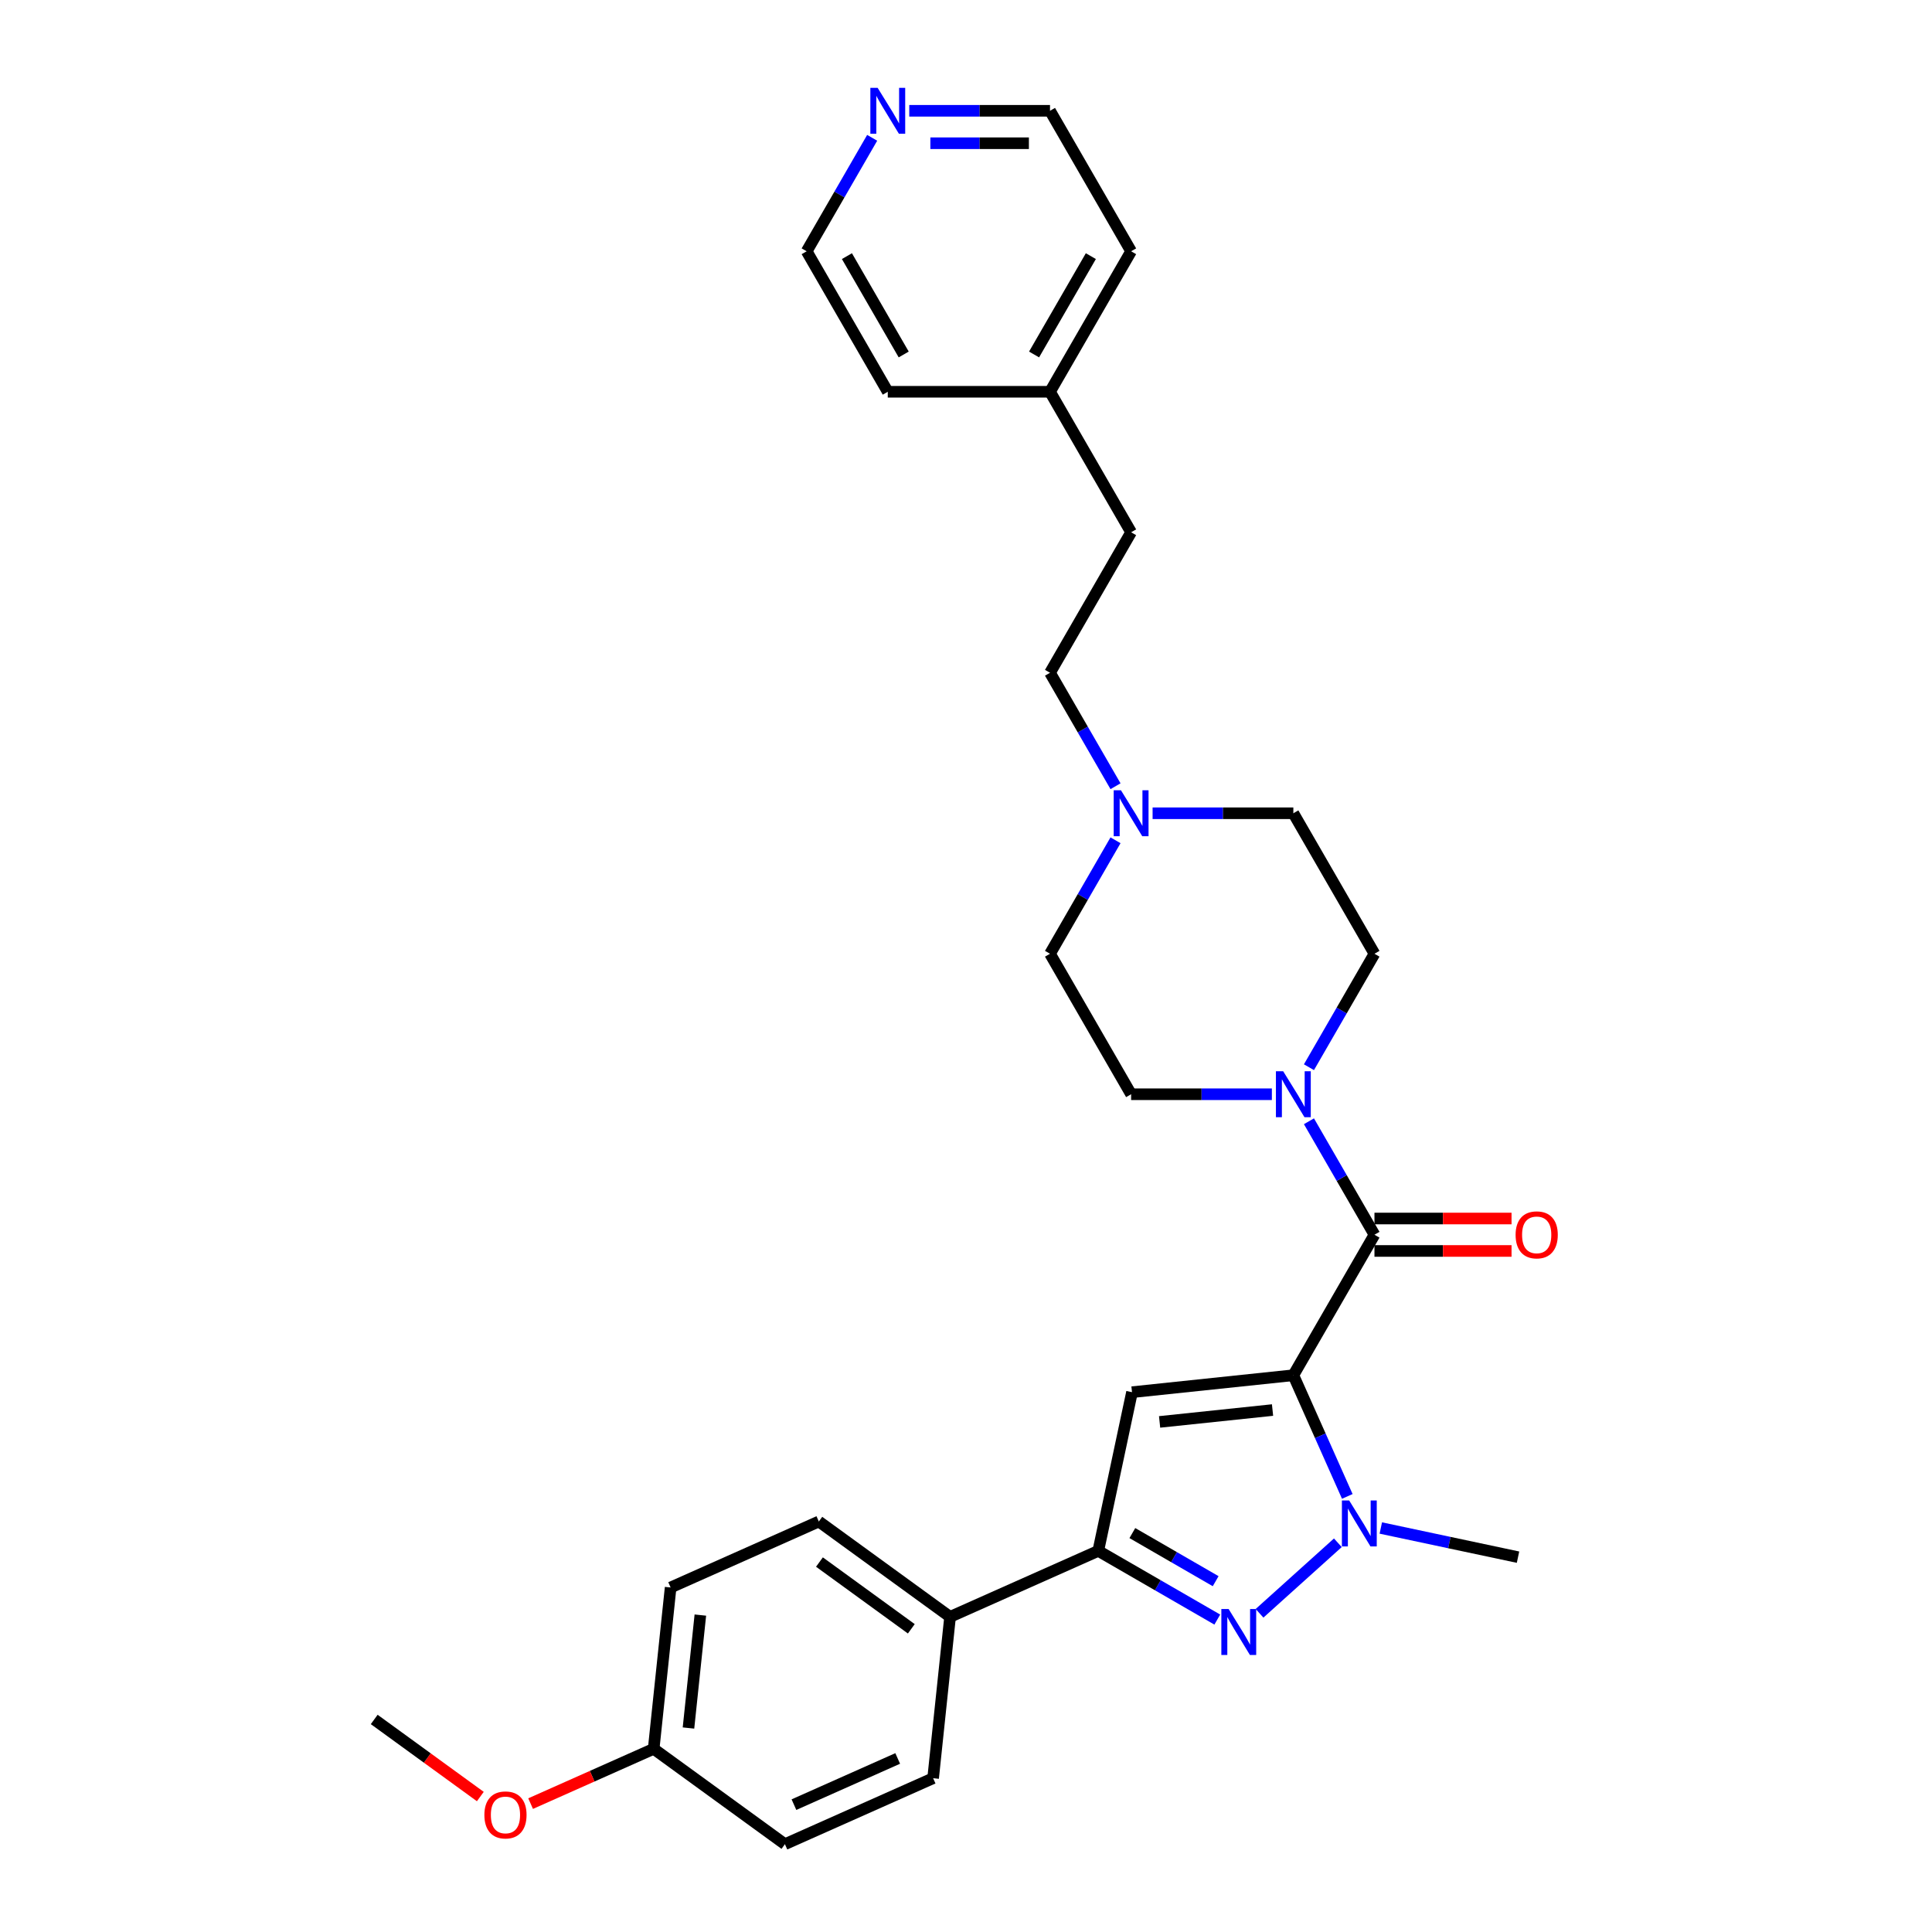 <?xml version='1.0' encoding='iso-8859-1'?>
<svg version='1.1' baseProfile='full'
              xmlns='http://www.w3.org/2000/svg'
                      xmlns:rdkit='http://www.rdkit.org/xml'
                      xmlns:xlink='http://www.w3.org/1999/xlink'
                  xml:space='preserve'
width='1000px' height='1000px' viewBox='0 0 1000 1000'>
<!-- END OF HEADER -->
<rect style='opacity:1.0;fill:#FFFFFF;stroke:none' width='1000' height='1000' x='0' y='0'> </rect>
<path class='bond-0' d='M 669.434,711.819 L 683.397,743.179' style='fill:none;fill-rule:evenodd;stroke:#000000;stroke-width:6px;stroke-linecap:butt;stroke-linejoin:miter;stroke-opacity:1' />
<path class='bond-0' d='M 683.397,743.179 L 697.359,774.539' style='fill:none;fill-rule:evenodd;stroke:#0000FF;stroke-width:6px;stroke-linecap:butt;stroke-linejoin:miter;stroke-opacity:1' />
<path class='bond-1' d='M 669.434,711.819 L 585.925,720.596' style='fill:none;fill-rule:evenodd;stroke:#000000;stroke-width:6px;stroke-linecap:butt;stroke-linejoin:miter;stroke-opacity:1' />
<path class='bond-1' d='M 658.663,729.837 L 600.207,735.981' style='fill:none;fill-rule:evenodd;stroke:#000000;stroke-width:6px;stroke-linecap:butt;stroke-linejoin:miter;stroke-opacity:1' />
<path class='bond-3' d='M 669.434,711.819 L 711.419,639.099' style='fill:none;fill-rule:evenodd;stroke:#000000;stroke-width:6px;stroke-linecap:butt;stroke-linejoin:miter;stroke-opacity:1' />
<path class='bond-2' d='M 692.47,798.538 L 651.93,835.041' style='fill:none;fill-rule:evenodd;stroke:#0000FF;stroke-width:6px;stroke-linecap:butt;stroke-linejoin:miter;stroke-opacity:1' />
<path class='bond-17' d='M 714.705,790.891 L 750.213,798.439' style='fill:none;fill-rule:evenodd;stroke:#0000FF;stroke-width:6px;stroke-linecap:butt;stroke-linejoin:miter;stroke-opacity:1' />
<path class='bond-17' d='M 750.213,798.439 L 785.722,805.986' style='fill:none;fill-rule:evenodd;stroke:#000000;stroke-width:6px;stroke-linecap:butt;stroke-linejoin:miter;stroke-opacity:1' />
<path class='bond-4' d='M 585.925,720.596 L 568.467,802.73' style='fill:none;fill-rule:evenodd;stroke:#000000;stroke-width:6px;stroke-linecap:butt;stroke-linejoin:miter;stroke-opacity:1' />
<path class='bond-29' d='M 630.069,838.296 L 599.268,820.513' style='fill:none;fill-rule:evenodd;stroke:#0000FF;stroke-width:6px;stroke-linecap:butt;stroke-linejoin:miter;stroke-opacity:1' />
<path class='bond-29' d='M 599.268,820.513 L 568.467,802.73' style='fill:none;fill-rule:evenodd;stroke:#000000;stroke-width:6px;stroke-linecap:butt;stroke-linejoin:miter;stroke-opacity:1' />
<path class='bond-29' d='M 629.225,818.417 L 607.665,805.969' style='fill:none;fill-rule:evenodd;stroke:#0000FF;stroke-width:6px;stroke-linecap:butt;stroke-linejoin:miter;stroke-opacity:1' />
<path class='bond-29' d='M 607.665,805.969 L 586.104,793.521' style='fill:none;fill-rule:evenodd;stroke:#000000;stroke-width:6px;stroke-linecap:butt;stroke-linejoin:miter;stroke-opacity:1' />
<path class='bond-5' d='M 711.419,639.099 L 694.465,609.734' style='fill:none;fill-rule:evenodd;stroke:#000000;stroke-width:6px;stroke-linecap:butt;stroke-linejoin:miter;stroke-opacity:1' />
<path class='bond-5' d='M 694.465,609.734 L 677.511,580.369' style='fill:none;fill-rule:evenodd;stroke:#0000FF;stroke-width:6px;stroke-linecap:butt;stroke-linejoin:miter;stroke-opacity:1' />
<path class='bond-8' d='M 711.419,647.496 L 746.896,647.496' style='fill:none;fill-rule:evenodd;stroke:#000000;stroke-width:6px;stroke-linecap:butt;stroke-linejoin:miter;stroke-opacity:1' />
<path class='bond-8' d='M 746.896,647.496 L 782.372,647.496' style='fill:none;fill-rule:evenodd;stroke:#FF0000;stroke-width:6px;stroke-linecap:butt;stroke-linejoin:miter;stroke-opacity:1' />
<path class='bond-8' d='M 711.419,630.702 L 746.896,630.702' style='fill:none;fill-rule:evenodd;stroke:#000000;stroke-width:6px;stroke-linecap:butt;stroke-linejoin:miter;stroke-opacity:1' />
<path class='bond-8' d='M 746.896,630.702 L 782.372,630.702' style='fill:none;fill-rule:evenodd;stroke:#FF0000;stroke-width:6px;stroke-linecap:butt;stroke-linejoin:miter;stroke-opacity:1' />
<path class='bond-7' d='M 568.467,802.73 L 491.757,836.883' style='fill:none;fill-rule:evenodd;stroke:#000000;stroke-width:6px;stroke-linecap:butt;stroke-linejoin:miter;stroke-opacity:1' />
<path class='bond-9' d='M 677.511,552.391 L 694.465,523.026' style='fill:none;fill-rule:evenodd;stroke:#0000FF;stroke-width:6px;stroke-linecap:butt;stroke-linejoin:miter;stroke-opacity:1' />
<path class='bond-9' d='M 694.465,523.026 L 711.419,493.661' style='fill:none;fill-rule:evenodd;stroke:#000000;stroke-width:6px;stroke-linecap:butt;stroke-linejoin:miter;stroke-opacity:1' />
<path class='bond-10' d='M 658.317,566.38 L 621.891,566.38' style='fill:none;fill-rule:evenodd;stroke:#0000FF;stroke-width:6px;stroke-linecap:butt;stroke-linejoin:miter;stroke-opacity:1' />
<path class='bond-10' d='M 621.891,566.38 L 585.465,566.38' style='fill:none;fill-rule:evenodd;stroke:#000000;stroke-width:6px;stroke-linecap:butt;stroke-linejoin:miter;stroke-opacity:1' />
<path class='bond-6' d='M 577.388,434.93 L 560.434,464.296' style='fill:none;fill-rule:evenodd;stroke:#0000FF;stroke-width:6px;stroke-linecap:butt;stroke-linejoin:miter;stroke-opacity:1' />
<path class='bond-6' d='M 560.434,464.296 L 543.481,493.661' style='fill:none;fill-rule:evenodd;stroke:#000000;stroke-width:6px;stroke-linecap:butt;stroke-linejoin:miter;stroke-opacity:1' />
<path class='bond-16' d='M 577.388,406.952 L 560.434,377.587' style='fill:none;fill-rule:evenodd;stroke:#0000FF;stroke-width:6px;stroke-linecap:butt;stroke-linejoin:miter;stroke-opacity:1' />
<path class='bond-16' d='M 560.434,377.587 L 543.481,348.222' style='fill:none;fill-rule:evenodd;stroke:#000000;stroke-width:6px;stroke-linecap:butt;stroke-linejoin:miter;stroke-opacity:1' />
<path class='bond-30' d='M 596.583,420.941 L 633.008,420.941' style='fill:none;fill-rule:evenodd;stroke:#0000FF;stroke-width:6px;stroke-linecap:butt;stroke-linejoin:miter;stroke-opacity:1' />
<path class='bond-30' d='M 633.008,420.941 L 669.434,420.941' style='fill:none;fill-rule:evenodd;stroke:#000000;stroke-width:6px;stroke-linecap:butt;stroke-linejoin:miter;stroke-opacity:1' />
<path class='bond-12' d='M 491.757,836.883 L 423.825,787.527' style='fill:none;fill-rule:evenodd;stroke:#000000;stroke-width:6px;stroke-linecap:butt;stroke-linejoin:miter;stroke-opacity:1' />
<path class='bond-12' d='M 471.696,843.066 L 424.144,808.517' style='fill:none;fill-rule:evenodd;stroke:#000000;stroke-width:6px;stroke-linecap:butt;stroke-linejoin:miter;stroke-opacity:1' />
<path class='bond-13' d='M 491.757,836.883 L 482.98,920.392' style='fill:none;fill-rule:evenodd;stroke:#000000;stroke-width:6px;stroke-linecap:butt;stroke-linejoin:miter;stroke-opacity:1' />
<path class='bond-14' d='M 711.419,493.661 L 669.434,420.941' style='fill:none;fill-rule:evenodd;stroke:#000000;stroke-width:6px;stroke-linecap:butt;stroke-linejoin:miter;stroke-opacity:1' />
<path class='bond-15' d='M 585.465,566.38 L 543.481,493.661' style='fill:none;fill-rule:evenodd;stroke:#000000;stroke-width:6px;stroke-linecap:butt;stroke-linejoin:miter;stroke-opacity:1' />
<path class='bond-11' d='M 470.629,57.345 L 507.055,57.345' style='fill:none;fill-rule:evenodd;stroke:#0000FF;stroke-width:6px;stroke-linecap:butt;stroke-linejoin:miter;stroke-opacity:1' />
<path class='bond-11' d='M 507.055,57.345 L 543.481,57.345' style='fill:none;fill-rule:evenodd;stroke:#000000;stroke-width:6px;stroke-linecap:butt;stroke-linejoin:miter;stroke-opacity:1' />
<path class='bond-11' d='M 481.557,74.138 L 507.055,74.138' style='fill:none;fill-rule:evenodd;stroke:#0000FF;stroke-width:6px;stroke-linecap:butt;stroke-linejoin:miter;stroke-opacity:1' />
<path class='bond-11' d='M 507.055,74.138 L 532.553,74.138' style='fill:none;fill-rule:evenodd;stroke:#000000;stroke-width:6px;stroke-linecap:butt;stroke-linejoin:miter;stroke-opacity:1' />
<path class='bond-32' d='M 451.435,71.334 L 434.481,100.699' style='fill:none;fill-rule:evenodd;stroke:#0000FF;stroke-width:6px;stroke-linecap:butt;stroke-linejoin:miter;stroke-opacity:1' />
<path class='bond-32' d='M 434.481,100.699 L 417.527,130.064' style='fill:none;fill-rule:evenodd;stroke:#000000;stroke-width:6px;stroke-linecap:butt;stroke-linejoin:miter;stroke-opacity:1' />
<path class='bond-20' d='M 423.825,787.527 L 347.115,821.681' style='fill:none;fill-rule:evenodd;stroke:#000000;stroke-width:6px;stroke-linecap:butt;stroke-linejoin:miter;stroke-opacity:1' />
<path class='bond-19' d='M 482.98,920.392 L 406.271,954.545' style='fill:none;fill-rule:evenodd;stroke:#000000;stroke-width:6px;stroke-linecap:butt;stroke-linejoin:miter;stroke-opacity:1' />
<path class='bond-19' d='M 464.643,910.173 L 410.946,934.081' style='fill:none;fill-rule:evenodd;stroke:#000000;stroke-width:6px;stroke-linecap:butt;stroke-linejoin:miter;stroke-opacity:1' />
<path class='bond-21' d='M 543.481,348.222 L 585.465,275.503' style='fill:none;fill-rule:evenodd;stroke:#000000;stroke-width:6px;stroke-linecap:butt;stroke-linejoin:miter;stroke-opacity:1' />
<path class='bond-18' d='M 338.338,905.19 L 406.271,954.545' style='fill:none;fill-rule:evenodd;stroke:#000000;stroke-width:6px;stroke-linecap:butt;stroke-linejoin:miter;stroke-opacity:1' />
<path class='bond-23' d='M 338.338,905.19 L 306.491,919.369' style='fill:none;fill-rule:evenodd;stroke:#000000;stroke-width:6px;stroke-linecap:butt;stroke-linejoin:miter;stroke-opacity:1' />
<path class='bond-23' d='M 306.491,919.369 L 274.644,933.548' style='fill:none;fill-rule:evenodd;stroke:#FF0000;stroke-width:6px;stroke-linecap:butt;stroke-linejoin:miter;stroke-opacity:1' />
<path class='bond-31' d='M 338.338,905.19 L 347.115,821.681' style='fill:none;fill-rule:evenodd;stroke:#000000;stroke-width:6px;stroke-linecap:butt;stroke-linejoin:miter;stroke-opacity:1' />
<path class='bond-31' d='M 356.357,894.419 L 362.501,835.962' style='fill:none;fill-rule:evenodd;stroke:#000000;stroke-width:6px;stroke-linecap:butt;stroke-linejoin:miter;stroke-opacity:1' />
<path class='bond-22' d='M 585.465,275.503 L 543.481,202.783' style='fill:none;fill-rule:evenodd;stroke:#000000;stroke-width:6px;stroke-linecap:butt;stroke-linejoin:miter;stroke-opacity:1' />
<path class='bond-26' d='M 543.481,202.783 L 459.511,202.783' style='fill:none;fill-rule:evenodd;stroke:#000000;stroke-width:6px;stroke-linecap:butt;stroke-linejoin:miter;stroke-opacity:1' />
<path class='bond-27' d='M 543.481,202.783 L 585.465,130.064' style='fill:none;fill-rule:evenodd;stroke:#000000;stroke-width:6px;stroke-linecap:butt;stroke-linejoin:miter;stroke-opacity:1' />
<path class='bond-27' d='M 535.234,183.478 L 564.624,132.575' style='fill:none;fill-rule:evenodd;stroke:#000000;stroke-width:6px;stroke-linecap:butt;stroke-linejoin:miter;stroke-opacity:1' />
<path class='bond-28' d='M 248.614,929.887 L 221.155,909.937' style='fill:none;fill-rule:evenodd;stroke:#FF0000;stroke-width:6px;stroke-linecap:butt;stroke-linejoin:miter;stroke-opacity:1' />
<path class='bond-28' d='M 221.155,909.937 L 193.696,889.987' style='fill:none;fill-rule:evenodd;stroke:#000000;stroke-width:6px;stroke-linecap:butt;stroke-linejoin:miter;stroke-opacity:1' />
<path class='bond-24' d='M 417.527,130.064 L 459.511,202.783' style='fill:none;fill-rule:evenodd;stroke:#000000;stroke-width:6px;stroke-linecap:butt;stroke-linejoin:miter;stroke-opacity:1' />
<path class='bond-24' d='M 438.369,132.575 L 467.758,183.478' style='fill:none;fill-rule:evenodd;stroke:#000000;stroke-width:6px;stroke-linecap:butt;stroke-linejoin:miter;stroke-opacity:1' />
<path class='bond-25' d='M 543.481,57.345 L 585.465,130.064' style='fill:none;fill-rule:evenodd;stroke:#000000;stroke-width:6px;stroke-linecap:butt;stroke-linejoin:miter;stroke-opacity:1' />
<path  class='atom-1' d='M 698.331 776.638
L 706.123 789.233
Q 706.896 790.476, 708.139 792.727
Q 709.381 794.977, 709.448 795.111
L 709.448 776.638
L 712.606 776.638
L 712.606 800.418
L 709.348 800.418
L 700.984 786.647
Q 700.01 785.035, 698.969 783.188
Q 697.961 781.34, 697.659 780.769
L 697.659 800.418
L 694.569 800.418
L 694.569 776.638
L 698.331 776.638
' fill='#0000FF'/>
<path  class='atom-3' d='M 635.93 832.824
L 643.722 845.42
Q 644.495 846.662, 645.737 848.913
Q 646.98 851.163, 647.047 851.298
L 647.047 832.824
L 650.205 832.824
L 650.205 856.604
L 646.947 856.604
L 638.583 842.833
Q 637.609 841.221, 636.568 839.374
Q 635.56 837.527, 635.258 836.956
L 635.258 856.604
L 632.168 856.604
L 632.168 832.824
L 635.93 832.824
' fill='#0000FF'/>
<path  class='atom-6' d='M 664.178 554.49
L 671.97 567.085
Q 672.742 568.328, 673.985 570.578
Q 675.228 572.829, 675.295 572.963
L 675.295 554.49
L 678.452 554.49
L 678.452 578.27
L 675.194 578.27
L 666.831 564.499
Q 665.857 562.887, 664.816 561.039
Q 663.808 559.192, 663.506 558.621
L 663.506 578.27
L 660.416 578.27
L 660.416 554.49
L 664.178 554.49
' fill='#0000FF'/>
<path  class='atom-7' d='M 580.209 409.051
L 588.001 421.647
Q 588.773 422.889, 590.016 425.14
Q 591.259 427.39, 591.326 427.524
L 591.326 409.051
L 594.483 409.051
L 594.483 432.831
L 591.225 432.831
L 582.862 419.06
Q 581.888 417.448, 580.847 415.601
Q 579.839 413.753, 579.537 413.182
L 579.537 432.831
L 576.447 432.831
L 576.447 409.051
L 580.209 409.051
' fill='#0000FF'/>
<path  class='atom-9' d='M 784.472 639.166
Q 784.472 633.456, 787.293 630.266
Q 790.114 627.075, 795.388 627.075
Q 800.661 627.075, 803.482 630.266
Q 806.304 633.456, 806.304 639.166
Q 806.304 644.943, 803.449 648.235
Q 800.594 651.493, 795.388 651.493
Q 790.148 651.493, 787.293 648.235
Q 784.472 644.977, 784.472 639.166
M 795.388 648.806
Q 799.015 648.806, 800.963 646.388
Q 802.945 643.936, 802.945 639.166
Q 802.945 634.498, 800.963 632.147
Q 799.015 629.762, 795.388 629.762
Q 791.76 629.762, 789.779 632.113
Q 787.83 634.464, 787.83 639.166
Q 787.83 643.969, 789.779 646.388
Q 791.76 648.806, 795.388 648.806
' fill='#FF0000'/>
<path  class='atom-12' d='M 454.255 45.455
L 462.047 58.05
Q 462.82 59.293, 464.063 61.543
Q 465.305 63.793, 465.373 63.928
L 465.373 45.455
L 468.53 45.455
L 468.53 69.235
L 465.272 69.235
L 456.908 55.464
Q 455.934 53.852, 454.893 52.004
Q 453.886 50.157, 453.583 49.586
L 453.583 69.235
L 450.493 69.235
L 450.493 45.455
L 454.255 45.455
' fill='#0000FF'/>
<path  class='atom-24' d='M 250.713 939.41
Q 250.713 933.7, 253.534 930.509
Q 256.355 927.319, 261.629 927.319
Q 266.902 927.319, 269.723 930.509
Q 272.545 933.7, 272.545 939.41
Q 272.545 945.187, 269.69 948.479
Q 266.835 951.737, 261.629 951.737
Q 256.389 951.737, 253.534 948.479
Q 250.713 945.221, 250.713 939.41
M 261.629 949.05
Q 265.256 949.05, 267.204 946.631
Q 269.186 944.18, 269.186 939.41
Q 269.186 934.741, 267.204 932.39
Q 265.256 930.006, 261.629 930.006
Q 258.001 930.006, 256.02 932.357
Q 254.072 934.708, 254.072 939.41
Q 254.072 944.213, 256.02 946.631
Q 258.001 949.05, 261.629 949.05
' fill='#FF0000'/>
</svg>
